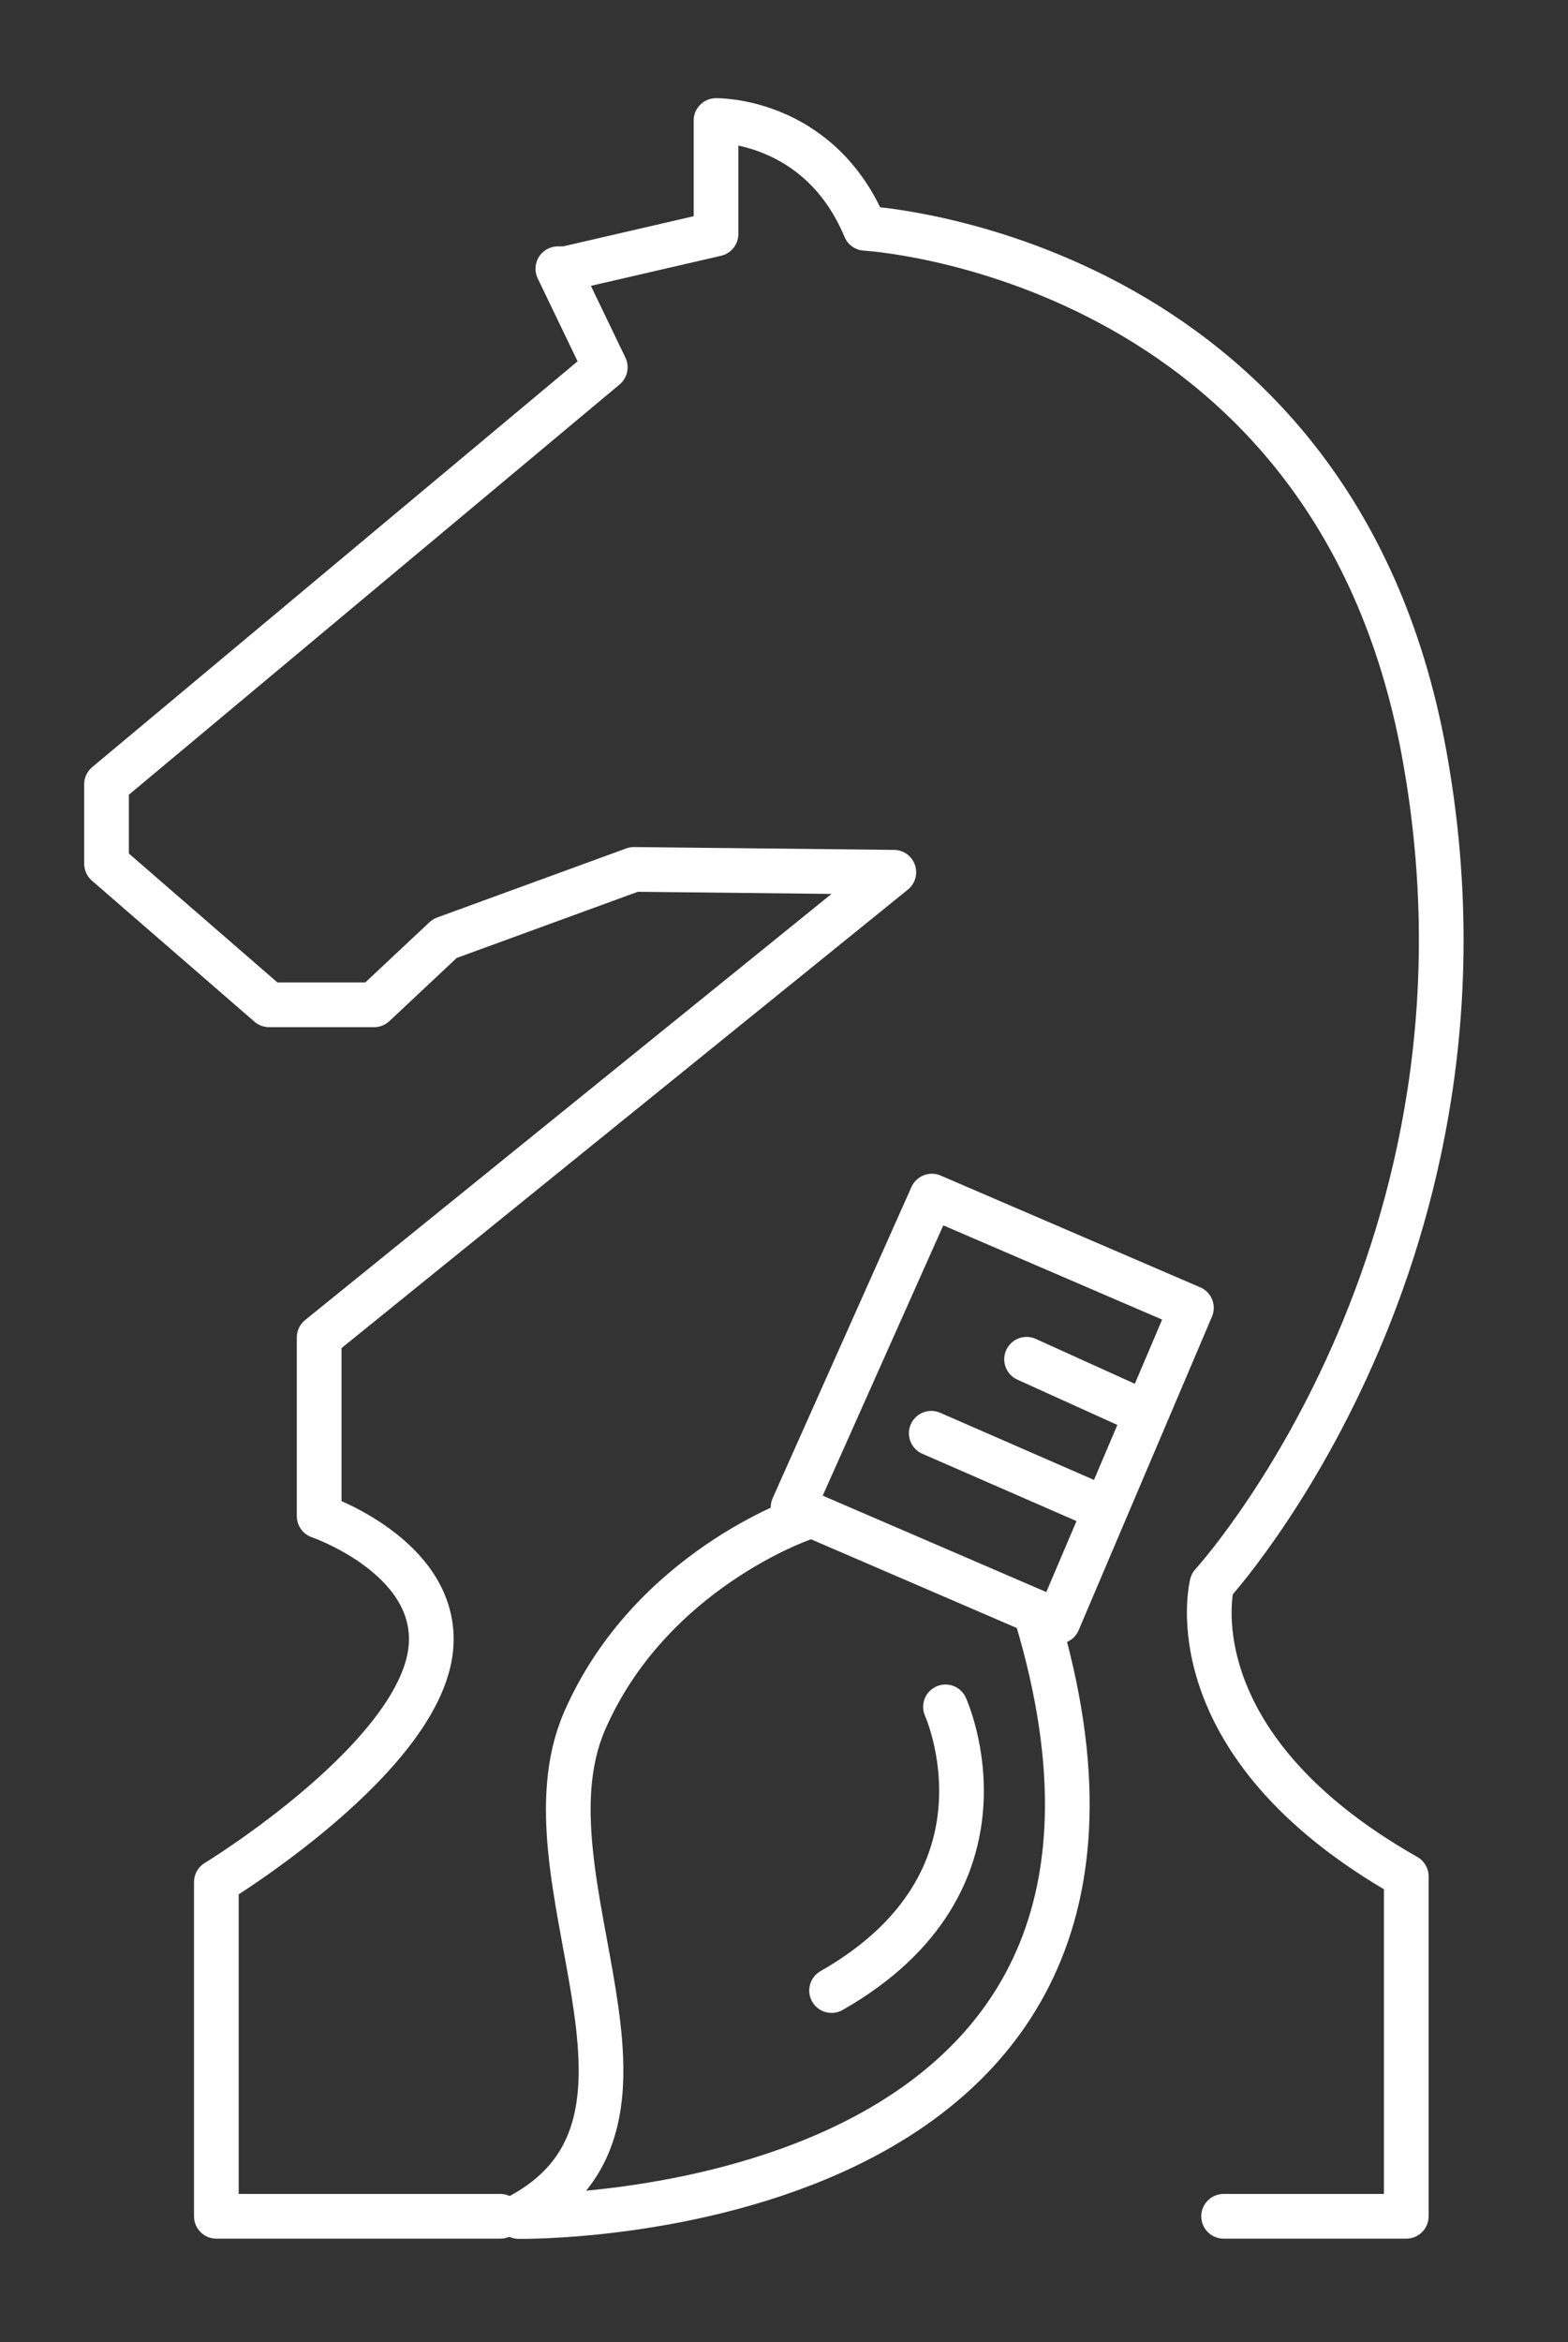 <?xml version="1.0" encoding="utf-8"?>
<!-- Generator: Adobe Illustrator 21.0.2, SVG Export Plug-In . SVG Version: 6.00 Build 0)  -->
<svg version="1.1" id="Layer_1" xmlns="http://www.w3.org/2000/svg" xmlns:xlink="http://www.w3.org/1999/xlink" x="0px" y="0px"
	 width="185.333px" height="276.667px" viewBox="0 0 185.333 276.667" style="enable-background:new 0 0 185.333 276.667;"
	 xml:space="preserve">
<rect x="0" y="0" width="185.333" height="276.667" fill="#333333" stroke="none"/>
<style type="text/css">
	.st0{fill:none;stroke:#FFFFFF;stroke-width:5.282;stroke-linecap:round;stroke-linejoin:round;stroke-miterlimit:10;}
</style>
<path class="st0" d="M144.626,261.816h21.591v-40.155c-27.774-15.749-22.969-34.514-22.969-34.514
	s35.881-39.206,25.072-98.182c-10.809-58.976-66.062-61.992-66.062-61.992C96.833,13.986,84.63,14.239,84.63,14.239
	v13.404l-17.776,4.104c-0.592-0.005-0.917,0.001-0.917,0.001l5.605,11.644L12.591,92.651v9.383l19.216,16.667
	h12.411l8.351-7.831l22.363-8.166l30.714,0.335l-67.922,54.955v21.111c0,0,13.741,4.691,13.241,15.079
	c-0.629,13.062-25.392,28.148-25.392,28.148v39.484h33.559"/>
<path class="st0" d="M94.915,179.376c0,0-18.032,6.125-25.797,23.874c-8.217,18.781,13.586,47.276-7.804,58.592
	c0,0,82.929,1.273,61.213-70.917"/>
<path class="st0" d="M111.752,201.636c0,0,9.341,20.519-13.462,33.512"/>
<polygon class="st0" points="110.143,141.298 93.741,178.051 125.062,191.549 140.82,154.5 "/>
<line class="st0" x1="129.154" y1="177.642" x2="110.072" y2="169.316"/>
<line class="st0" x1="134.161" y1="166.38" x2="121.338" y2="160.574"/>
</svg>
